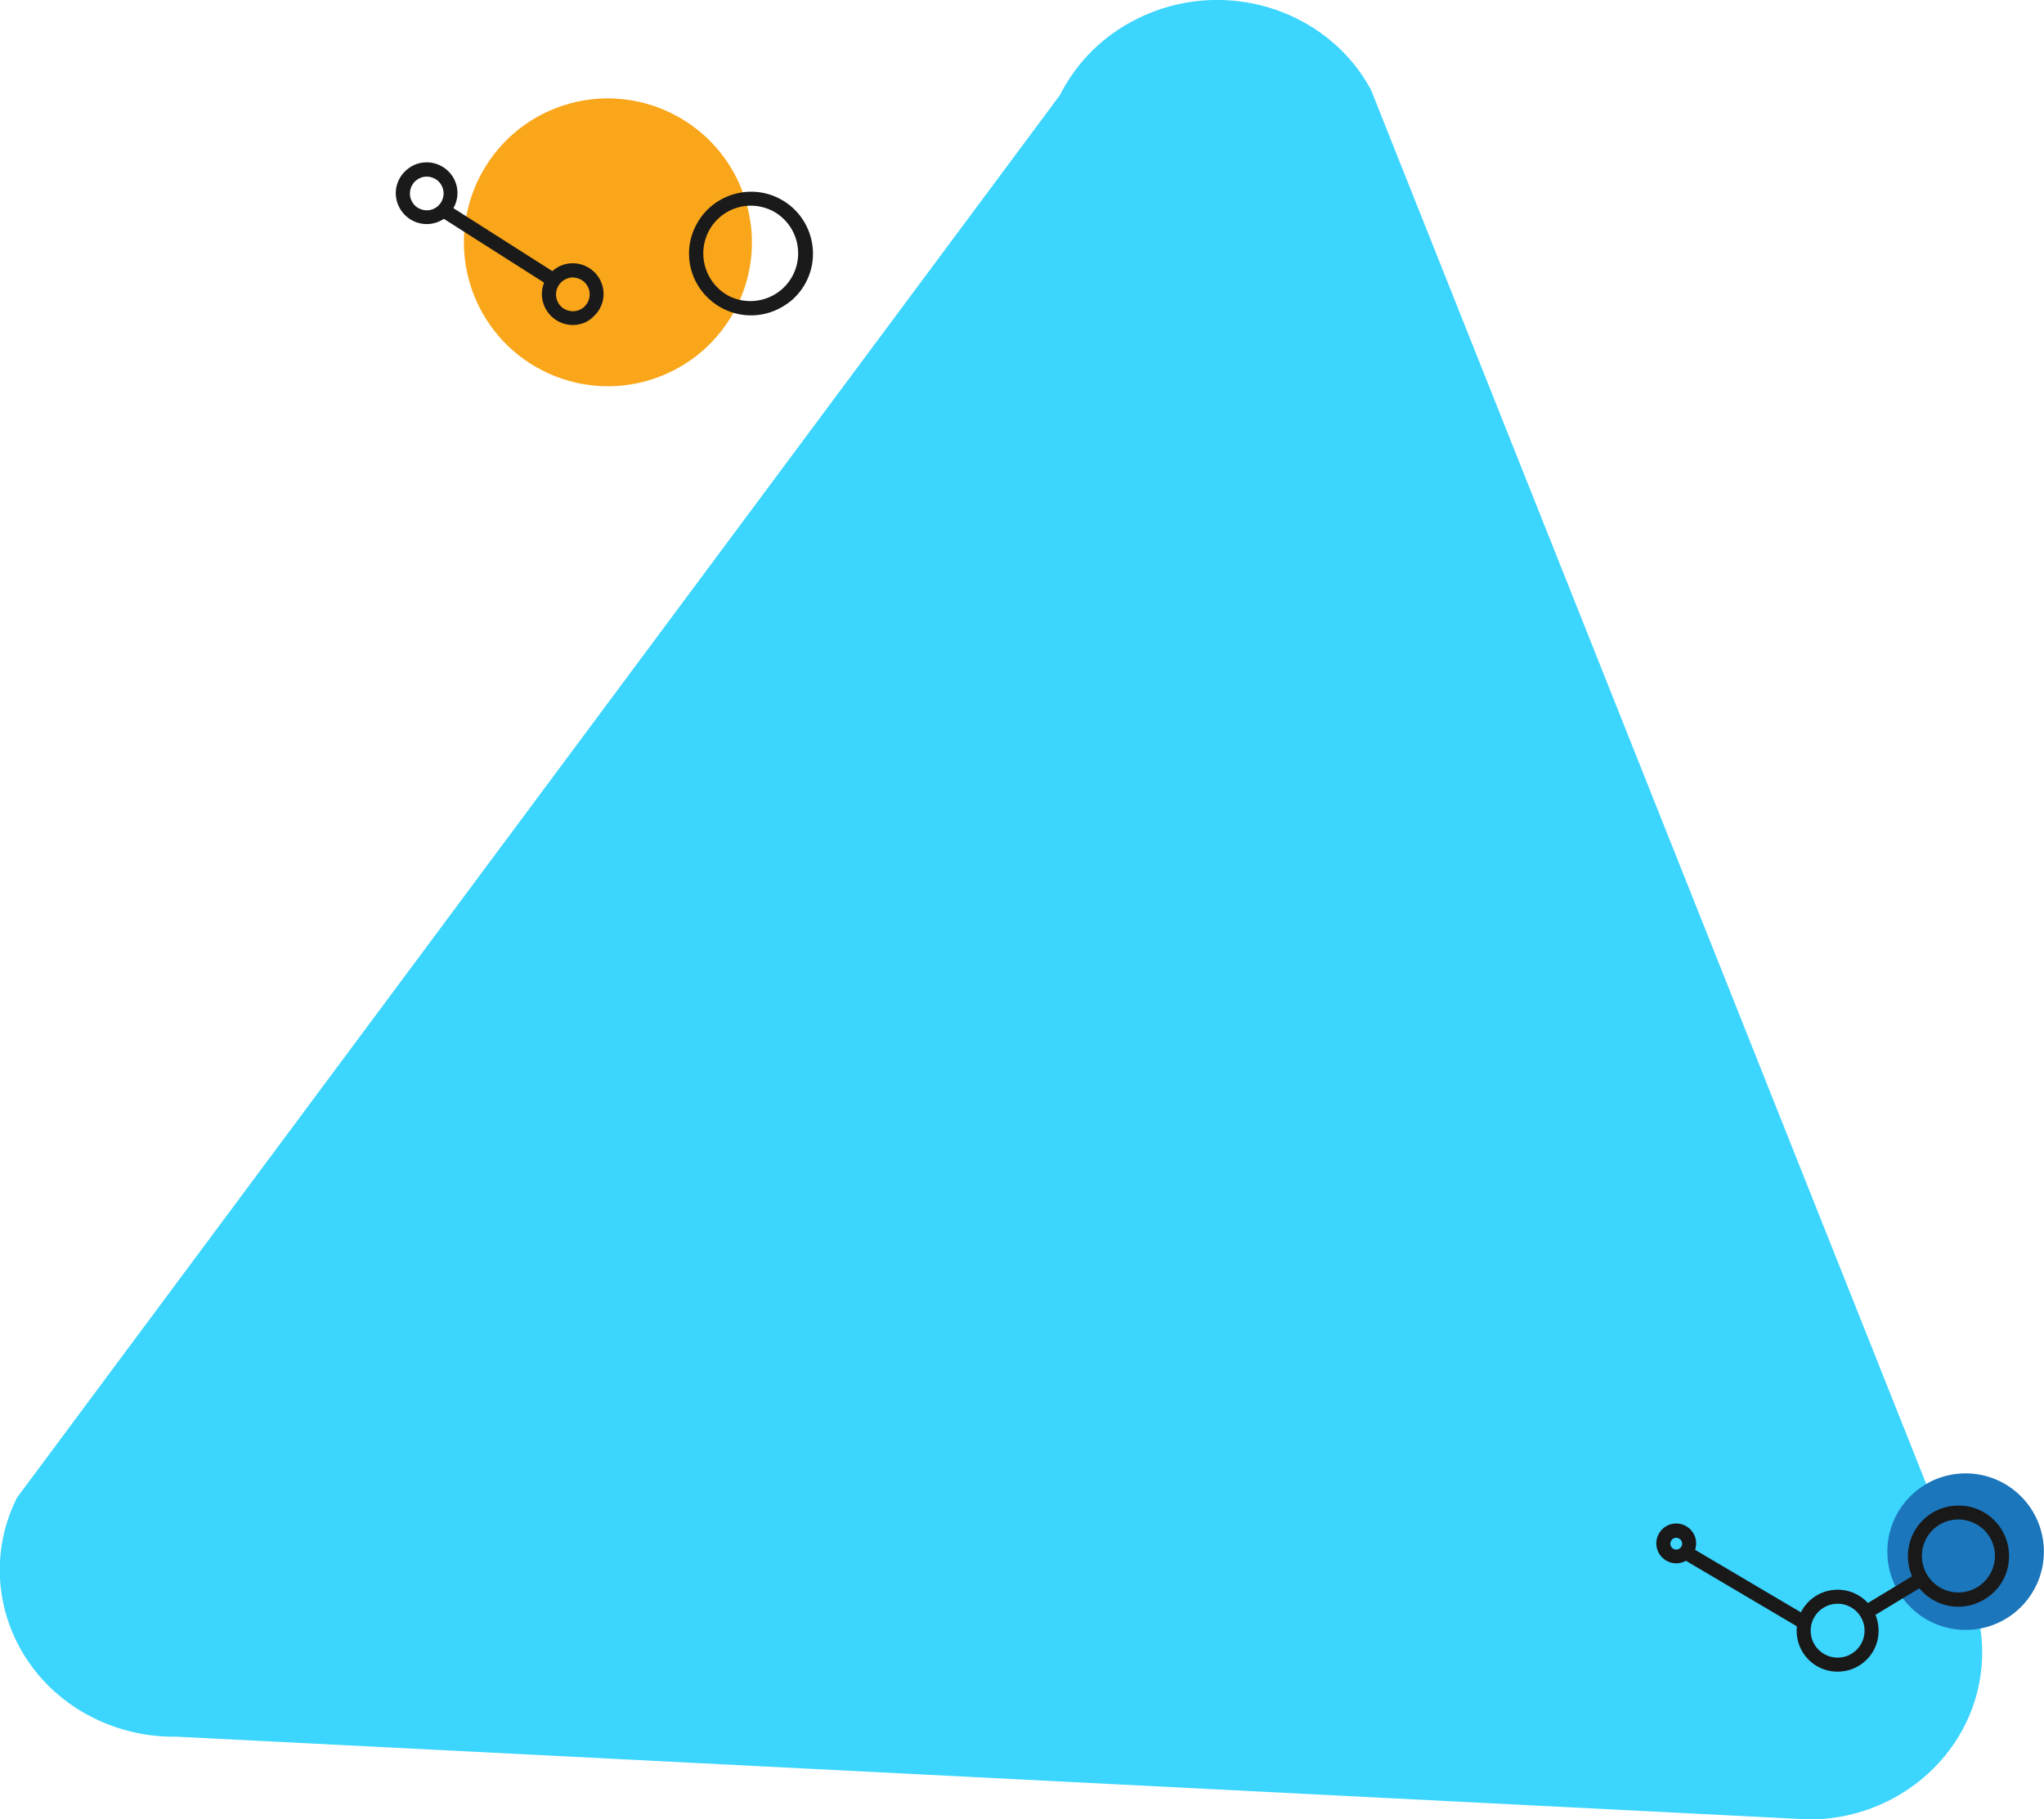 <svg xmlns="http://www.w3.org/2000/svg" width="728.4" height="648.4" xmlns:v="https://vecta.io/nano"><path d="M377.743 33.852L6.011 533.816C-8.773 563.479 4.248 598.957 35.1 613.12c8.67 3.949 18.207 5.983 27.806 5.816l582.604 29.537c34.195-.597 61.426-27.676 60.852-60.571-.162-9.299-2.521-18.359-6.963-26.483L488.526 31.919C472.715 2.79 435.413-8.461 405.074 6.771c-11.899 5.909-21.435 15.376-27.332 27.081" fill="#3cd5fe"/><g transform="matrix(-.996 .087 -.087 -.996 1796.977 1168.563)"><path d="M1039 736.7c15.4 0 27.9-12.5 27.9-27.9s-12.5-27.9-27.9-27.9-27.9 12.5-27.9 27.9 12.5 27.9 27.9 27.9" fill="#1b76bc"/><g fill="#191919"><path d="M1041.7 689.4c10 0 18 8.1 18 18a18.09 18.09 0 0 1-5.3 12.8c-7 7-18.5 7-25.5 0s-7-18.5 0-25.5c1.6-1.6 3.6-2.9 5.7-3.8 2.3-1 4.7-1.5 7.1-1.5zm0 31.1c7.2 0 13-5.8 13-13 0-3.5-1.4-6.8-3.8-9.2-5.1-5.1-13.3-5.1-18.4 0s-5.1 13.3 0 18.4c2.5 2.4 5.8 3.8 9.2 3.8zm99.8 7.3a7.13 7.13 0 0 1-7.1-7.1 7.13 7.13 0 0 1 7.1-7.1 7.13 7.13 0 0 1 7.1 7.1 7.13 7.13 0 0 1-7.1 7.1zm0-9.3c-1.2 0-2.1 1-2.1 2.1 0 1.2 1 2.1 2.1 2.1 1.2 0 2.1-1 2.1-2.1s-.9-2.1-2.1-2.1zm-54.6-19.2c-8.1 0-14.6-6.5-14.6-14.6s6.5-14.6 14.6-14.6 14.6 6.5 14.6 14.6-6.5 14.6-14.6 14.6zm0-24.2c-5.3 0-9.6 4.3-9.6 9.6s4.3 9.6 9.6 9.6 9.6-4.3 9.6-9.6h0c0-5.3-4.3-9.6-9.6-9.6z"/><path d="M1058 702.1l-2.2-4.5 18.3-9 2.2 4.5-18.3 9zm77.8 16.3l-38.6-27.6 2.9-4.1 38.6 27.6-2.9 4.1z"/></g></g><g transform="matrix(-.951 .309 -.309 -.951 1361.363 693.684)"><path d="M901.1 880.1c28.3 0 51.3 23 51.3 51.3s-23 51.3-51.3 51.3-51.3-23-51.3-51.3c-.1-28.3 22.9-51.3 51.3-51.3" fill="#faa61a"/><g fill="#1a1a1a"><path d="M853.8 889.8c12.2 0 22 9.9 22.1 22 0 5.9-2.3 11.5-6.5 15.6-8.6 8.6-22.6 8.6-31.2 0s-8.6-22.6 0-31.2a22.11 22.11 0 0 1 7-4.7c2.8-1.1 5.7-1.7 8.6-1.7zm0 39.1c9.4 0 17-7.6 17-17.1 0-4.5-1.8-8.9-5-12.1-6.8-6.5-17.6-6.3-24.1.5a17.1 17.1 0 0 0 0 23.6c3.3 3.3 7.6 5.1 12.1 5.1zM957.1 957h0c5.5 0 10.2 4.1 10.9 9.7.6 4.7-1.9 9.2-6.2 11.2-1.5.7-3.1 1.1-4.7 1.1-5.5 0-10.2-4.1-10.9-9.6-.6-4.7 1.9-9.2 6.2-11.2 1.5-.9 3.1-1.2 4.7-1.2zm0 16.9a6.02 6.02 0 0 0 6-6c0-1.8-.8-3.6-2.3-4.7a5.94 5.94 0 0 0-3.7-1.3h0a6.02 6.02 0 0 0-6 6c0 1.8.8 3.6 2.3 4.7 1.1.9 2.4 1.3 3.7 1.3zm-38.4-67.2h0c5.5 0 10.2 4.1 10.9 9.7.6 4.7-1.9 9.2-6.2 11.2-1.5.7-3.1 1.1-4.7 1.1-5.5 0-10.2-4.1-10.9-9.6-.6-4.7 1.9-9.2 6.2-11.2 1.5-.8 3.1-1.2 4.7-1.2zm0 16.9a6.02 6.02 0 0 0 6-6c0-1.8-.8-3.6-2.3-4.7a5.94 5.94 0 0 0-3.7-1.3h0a6.02 6.02 0 0 0-6 6c0 1.8.8 3.6 2.3 4.7 1.1.9 2.4 1.4 3.7 1.3z"/><path d="M950.6 961.1l-28.3-34.3 3.9-3.2 28.3 34.3-3.9 3.2z"/></g></g></svg>